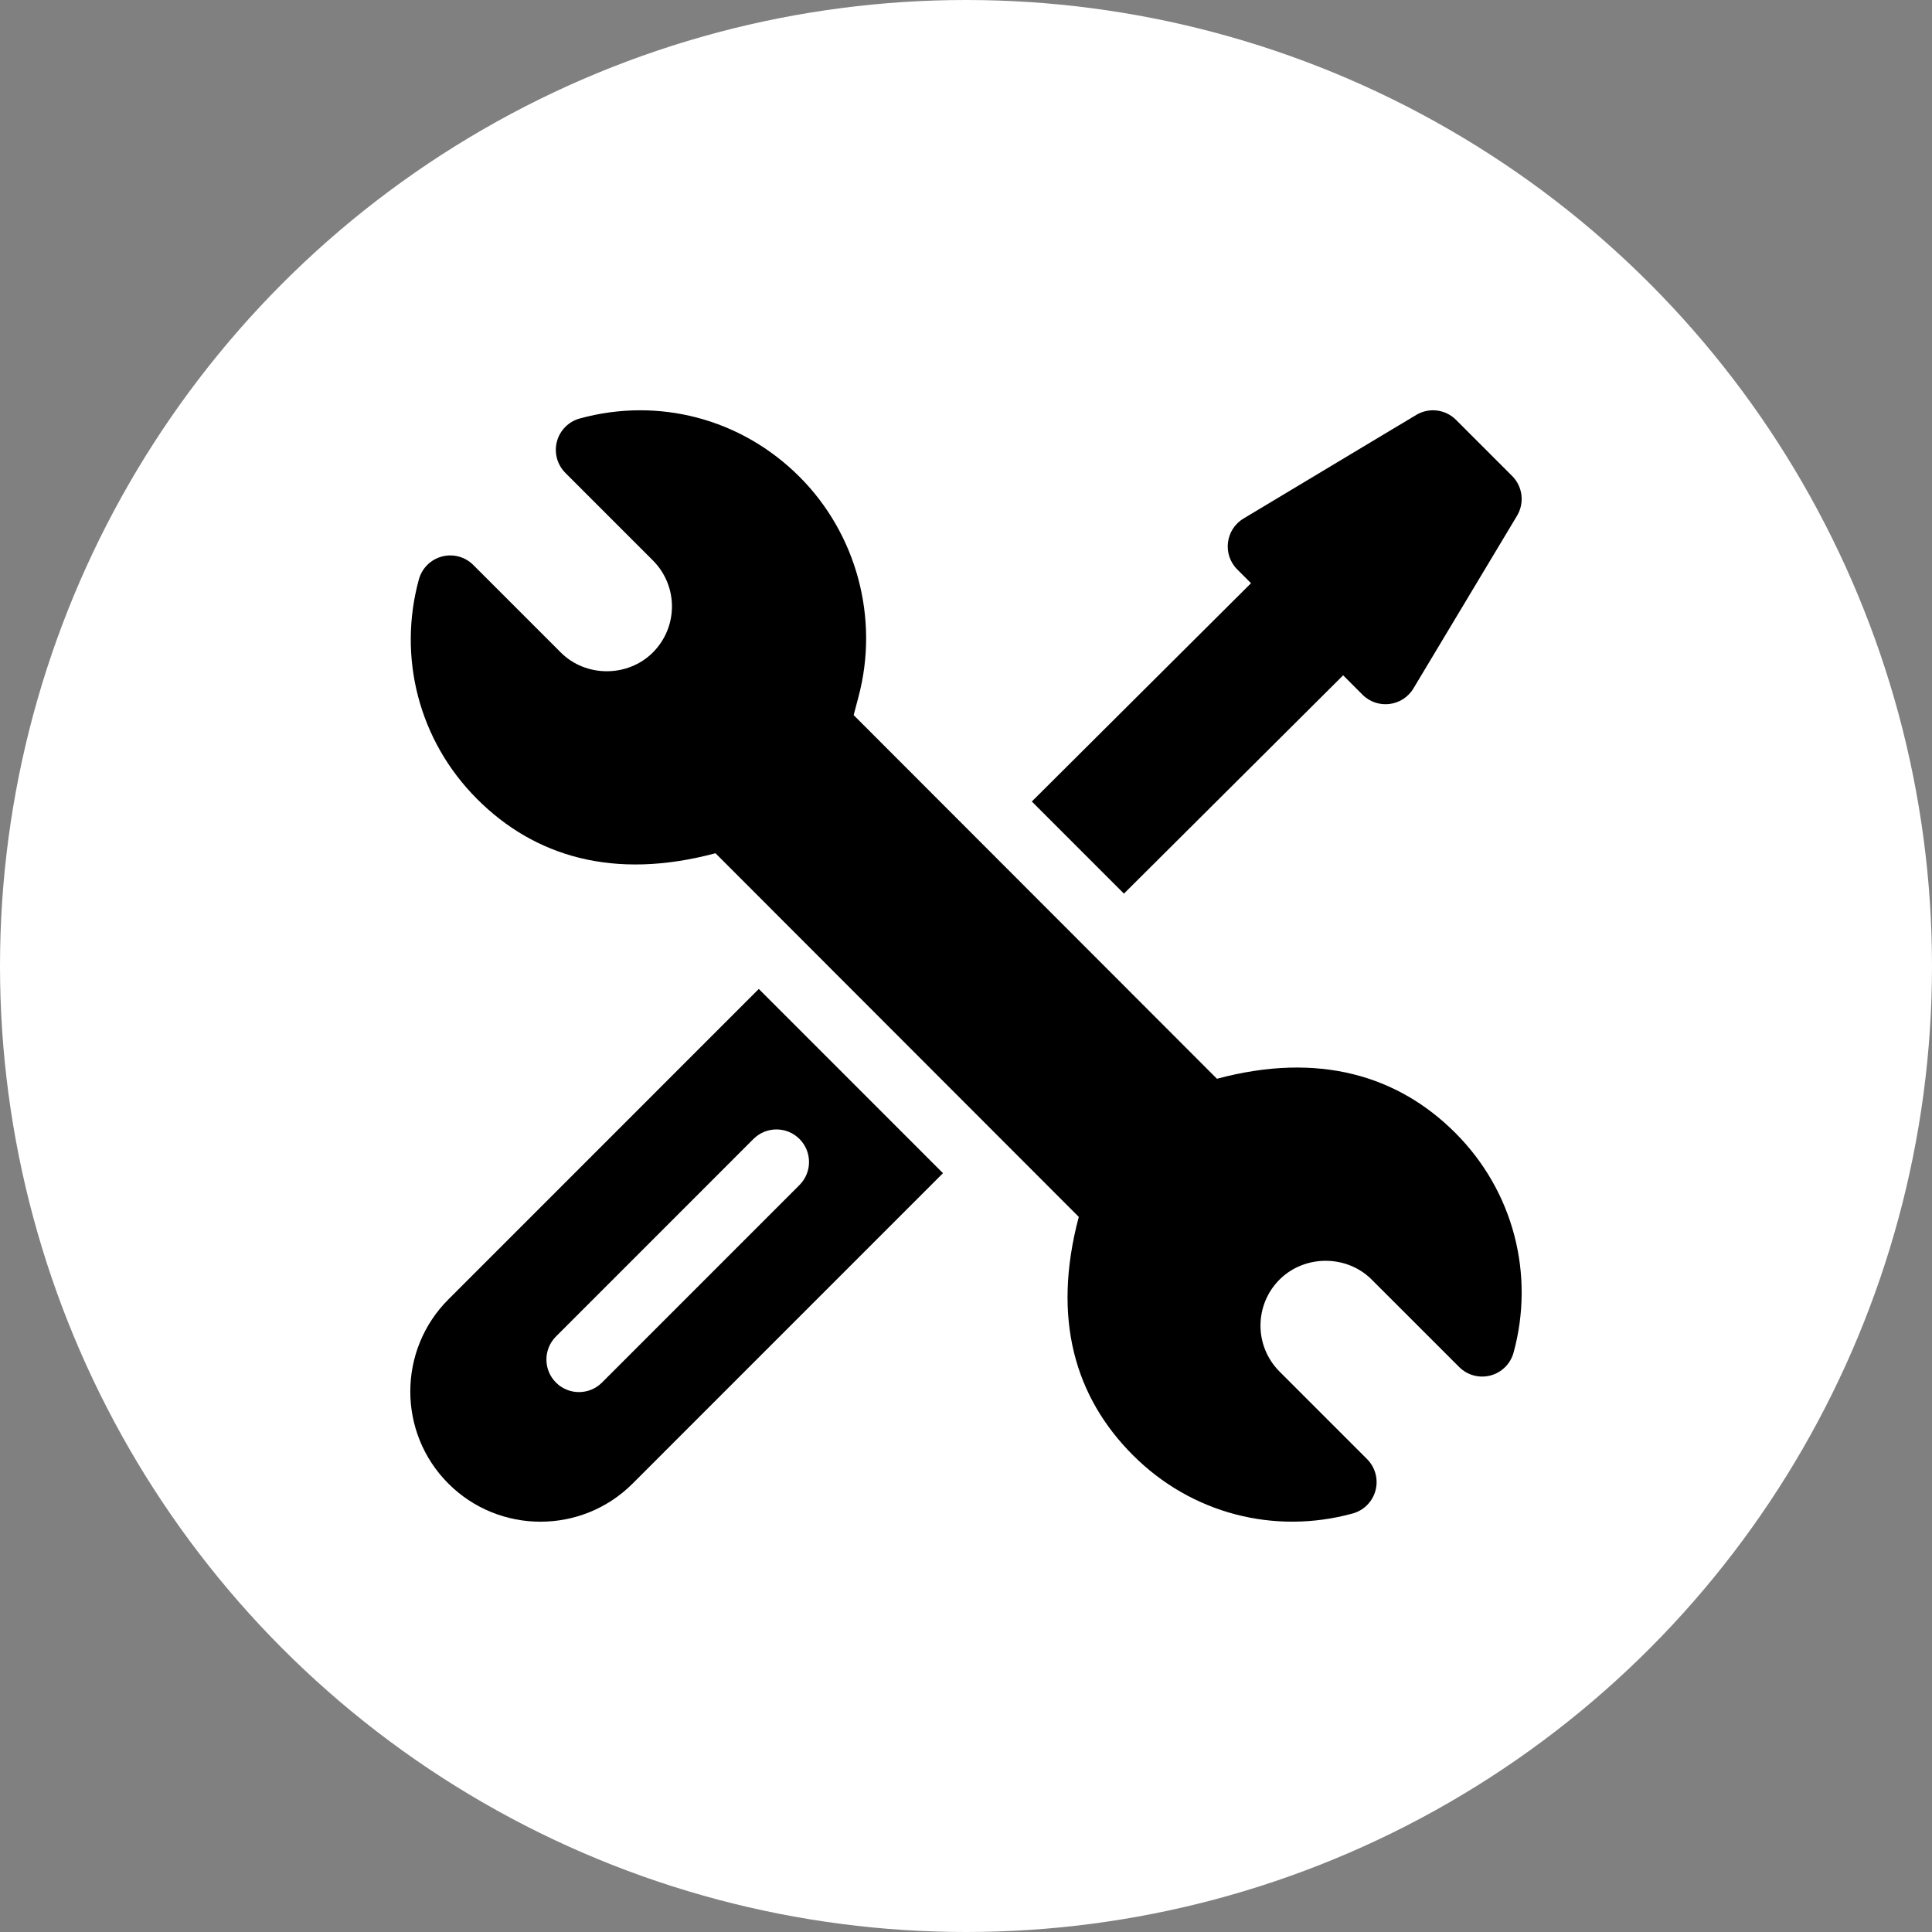<svg width="744" height="744" viewBox="0 0 744 744" fill="none" xmlns="http://www.w3.org/2000/svg">
<rect x="0" y="0" width="744" height="744" fill="#808080" stroke="none"/>
<circle cx="372" cy="372" r="372" fill="white"/>
<path d="M560.438 436.277C538.422 414.244 507.872 404.91 468.639 415.424L328.738 275.381L330.587 268.39C338.645 238.157 329.939 205.66 307.873 183.595C285.407 161.11 253.467 152.86 223.26 161.158C218.953 162.341 215.6 165.726 214.459 170.045C213.318 174.364 214.569 178.955 217.726 182.114L251.412 215.8C261.26 225.672 261.164 241.483 251.437 251.237C241.786 260.914 225.563 260.899 215.951 251.261L182.258 217.566C179.099 214.406 174.495 213.166 170.176 214.314C165.856 215.461 162.484 218.822 161.305 223.134C153.129 253.008 161.172 285.146 183.746 307.72C205.753 329.743 236.264 339.111 275.521 328.574L415.433 468.617C404.992 507.838 413.998 538.092 436.31 560.404C458.805 582.915 490.76 591.104 520.9 582.834C525.209 581.652 528.563 578.267 529.704 573.948C530.846 569.628 529.596 565.036 526.437 561.877L492.758 528.198C482.91 518.326 483.006 502.513 492.734 492.761C502.505 483.04 518.692 483.195 528.22 492.749L561.915 526.434C565.074 529.593 569.678 530.833 573.997 529.685C578.316 528.538 581.688 525.178 582.867 520.867C591.043 490.997 583.001 458.851 560.438 436.277Z" fill="black"/>
<path d="M292.204 380.844L172.671 500.391C153.11 519.953 153.11 551.764 172.671 571.325C192.233 590.887 224.044 590.887 243.605 571.325L363.135 451.781L292.204 380.844ZM231.825 532.411C226.926 537.31 218.993 537.31 214.095 532.411C209.197 527.513 209.197 519.579 214.095 514.681L290.148 438.613C295.046 433.715 302.982 433.715 307.878 438.613C312.776 443.511 312.776 451.445 307.878 456.343L231.825 532.411Z" fill="black"/>
<path d="M582.311 183.29L560.695 161.673C556.626 157.605 550.312 156.827 545.379 159.786L478.882 199.679C471.885 203.876 470.698 213.529 476.466 219.298L481.759 224.589L397.346 308.657L432.819 344.13L517.232 260.062L524.687 267.52C530.456 273.287 540.11 272.1 544.306 265.103L584.2 198.607C587.157 193.672 586.38 187.358 582.311 183.29Z" fill="black"/>
</svg>
